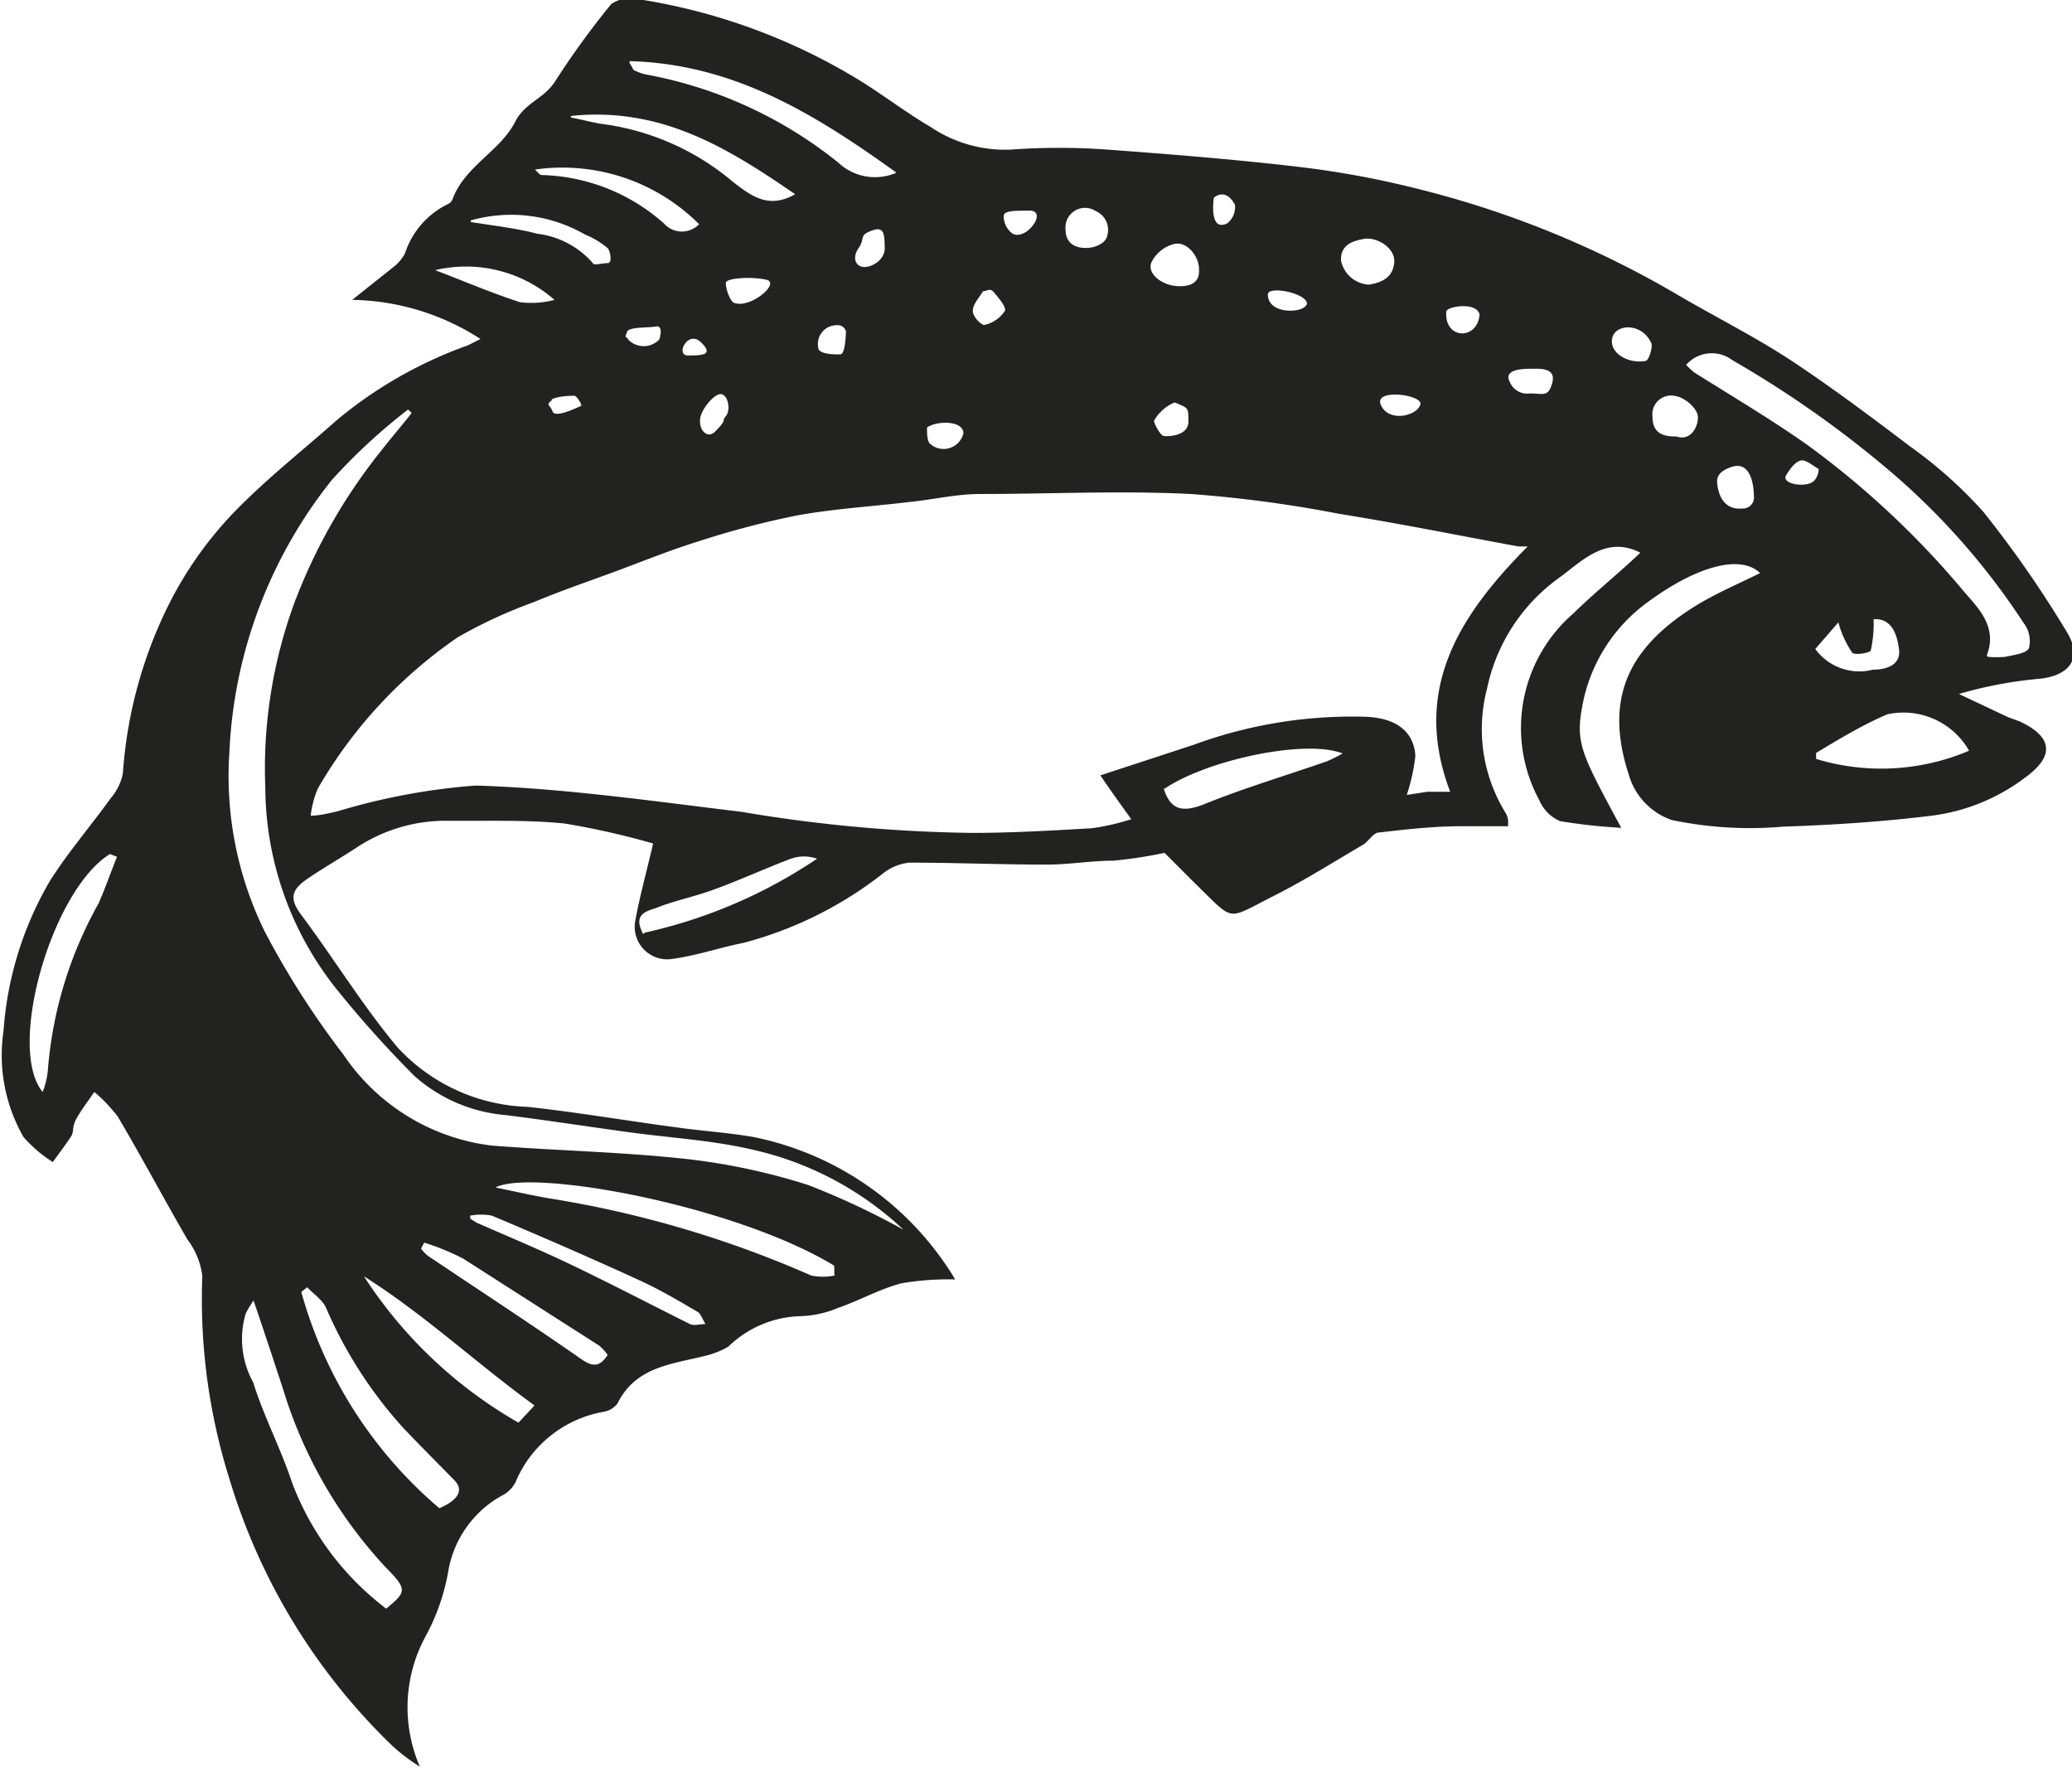 <?xml version="1.0"?>
<svg xmlns="http://www.w3.org/2000/svg" id="Ebene_1" data-name="Ebene 1" viewBox="0 0 52.95 45.13" width="252" height="215"><defs><style>.cls-1{fill:#222221;}</style></defs><title>fischereivereinigung-isny</title><path class="cls-1" d="M300,261.06c-.19.15-.07.11,0,.3s.69-.13.73-.14-.11-.26-.17-.26-.42,0-.6.1m3.81.56c0,.26.21.43.38.26.33-.33.16-.26.28-.4s.07-.52-.11-.56-.58.44-.55.7M331.52,263c-.12.23.58.33.74.11s.06-.39.1-.3-.29-.21-.43-.2-.28.17-.41.39m-29.59-3.71c-.14.24,0,.15,0,.23a.55.55,0,0,0,.8,0s.12-.37-.09-.33-.67,0-.75.14m8.61,2.59c0-.33-.67-.33-.93-.15,0,.14,0,.33.07.41a.52.52,0,0,0,.86-.26m-3-2.69c0,.34.08-.13-.29-.07a.48.48,0,0,0-.42.57c0,.17.42.18.57.17s.14-.77.14-.67m4.71-3c-.44,0-.69,0-.68.15a.55.55,0,0,0,.23.44c.35.18.89-.57.45-.59m-8.41,3.37c-.34-.34-.67.33-.34.33s.68,0,.34-.33m.63-1.51c0,.16.11.46.22.5.42.14,1.16-.5.83-.59s-1.09-.06-1.05.09m14.85.5c-.06-.27-1-.44-1-.22,0,.55,1,.48,1,.22m2.89,2.61c.14-.26-1.21-.45-1,0s.91.27,1,0m-6.27-.07a1.09,1.09,0,0,0-.53.47c0,.05.15.38.26.39s.62,0,.62-.37,0-.34-.35-.49m1-5.23s-.14.9.35.65a.54.54,0,0,0,.19-.47c-.25-.46-.54-.18-.54-.18m8.08,5c.33,0,.47.11.57-.28s-.35-.35-.53-.35-.73,0-.56.33a.48.48,0,0,0,.52.3m-13.73-2.61c-.07-.08-.17,0-.25,0-.1.17-.26.33-.26.5s.24.38.3.36a.84.84,0,0,0,.52-.36c.05-.11-.25-.43-.31-.51m15.83,1.21c-.08.39.43.66.85.58.08,0,.19-.34.15-.45-.23-.53-.92-.51-1-.13m3.08,3.28c-.47.14-.4.38-.39.49.05.34.24.62.63.58a.28.28,0,0,0,.3-.32c0-.27-.08-.88-.54-.75m-7.32-3.95c-.05.7.79.73.85.07-.06-.35-.88-.21-.85-.07m-14.68-2.08c-.34.12-.16.19-.34.45s-.06.48.15.48.53-.19.52-.5,0-.56-.33-.43M328.72,262c.39.13.56-.28.55-.5s-.33-.49-.56-.53a.48.48,0,0,0-.6.53c0,.37.21.51.61.5m-14.84-5.76a.5.5,0,0,0-.77.47c0,.43.36.49.59.47s.46-.15.48-.33a.52.52,0,0,0-.3-.61M297,257.75c.71.27,1.43.58,2.17.82a2.36,2.36,0,0,0,.88-.06,3.43,3.43,0,0,0-3.05-.76m.91-1.23c.62.1,1.17.16,1.7.3a2.24,2.24,0,0,1,1.42.75c0,.07.25,0,.38,0s.06-.32,0-.38a2.14,2.14,0,0,0-.58-.35,3.78,3.78,0,0,0-2.92-.36m34.95,10.27-.59.68a1.39,1.39,0,0,0,1.47.53c.29,0,.72-.09.67-.51s-.2-.81-.65-.78a3.23,3.23,0,0,1-.07.79c0,.07-.42.14-.48.06a2.54,2.54,0,0,1-.35-.77m-12-8.63c.34-.05.62-.19.65-.57s-.46-.65-.76-.6-.62.15-.6.56a.77.77,0,0,0,.71.61m-4.34-.4c0-.33-.31-.71-.63-.64a.9.9,0,0,0-.59.48c-.11.29.3.61.74.6.26,0,.51-.09.48-.44m-12.76-1.13a4.94,4.94,0,0,0-4.21-1.41c.07.06.12.14.17.14a4.88,4.88,0,0,1,3.13,1.24.61.61,0,0,0,.91,0m-1.41,18.12a12.84,12.84,0,0,0,4.41-1.89,1,1,0,0,0-.67,0c-.66.25-1.31.55-2,.8-.47.17-1,.28-1.42.45-.25.09-.64.15-.35.68m-1.85-20.87c.36.07.6.14.84.17a6.49,6.49,0,0,1,3.32,1.49c.47.36.9.68,1.57.3-1.72-1.18-3.42-2.24-5.73-2m-2.75,29.2a6,6,0,0,0-1-.41l-.08.15a.82.82,0,0,0,.18.19c1.31.88,2.63,1.74,3.92,2.64.32.22.48.17.67-.11a1.26,1.26,0,0,0-.22-.24M315.62,271c.17.54.47.61,1,.41,1-.41,2.11-.74,3.17-1.11a3.67,3.67,0,0,0,.4-.2c-.93-.37-3.43.15-4.55.9M297.9,281.87a.5.5,0,0,0,0,.12l.16.1c.82.36,1.64.7,2.45,1.09,1,.48,2,1,3,1.5.11.05.27,0,.4,0-.07-.1-.11-.25-.2-.31-.48-.28-.95-.56-1.45-.79-1.26-.58-2.53-1.13-3.81-1.67a1.45,1.45,0,0,0-.55,0m-2.72,1.55a11.5,11.5,0,0,0,3.95,3.74l.41-.44c-1.49-1.08-2.82-2.33-4.36-3.3m6.79-31c.08.12.09.17.11.18a1.27,1.27,0,0,0,.36.12A11,11,0,0,1,307.3,255a1.37,1.37,0,0,0,1.49.26c-2.1-1.51-4.17-2.78-6.82-2.85m-13.1,20.33-.18-.07c-1.48.91-2.65,4.95-1.72,6.08a2.08,2.08,0,0,0,.13-.52,10.35,10.35,0,0,1,1.3-4.3c.17-.39.31-.79.47-1.19m43.42-2.68c0,.06,0,.12,0,.18a5.73,5.73,0,0,0,3.91-.21,1.93,1.93,0,0,0-2.09-.93c-.63.27-1.23.63-1.84,1m-25.07,13.31v-.22c-2.53-1.54-7.7-2.49-8.66-2,.54.11,1,.22,1.51.3a27.23,27.23,0,0,1,6.56,1.95,1.52,1.52,0,0,0,.6,0m-10.09,5.94c.47-.2.62-.46.37-.71-.43-.44-.86-.87-1.28-1.31a11.07,11.07,0,0,1-2-3.1c-.09-.2-.32-.35-.48-.52l-.15.12a11.15,11.15,0,0,0,3.52,5.52m-1.36,2.58c.53-.44.56-.49,0-1.06a11.65,11.65,0,0,1-2.63-4.57c-.24-.73-.48-1.46-.75-2.25a2.4,2.4,0,0,0-.2.33,2.29,2.29,0,0,0,.19,1.76c.27.87.71,1.7,1,2.58a7.26,7.26,0,0,0,2.41,3.21m40.92-24.33a2.33,2.33,0,0,0,.45,0c.21-.05.53-.08.6-.22a.76.76,0,0,0-.14-.65,18.09,18.09,0,0,0-3.22-3.71,27.07,27.07,0,0,0-4.22-3,.87.87,0,0,0-1.18.12,1.75,1.75,0,0,0,.2.19c1,.63,2,1.22,2.93,1.88a22.45,22.45,0,0,1,4,3.76c.36.41.83.89.55,1.6M309,282.3a8.26,8.26,0,0,0-3.86-2.07c-1.06-.25-2.17-.31-3.25-.46s-2.06-.3-3.09-.43a4,4,0,0,1-2.33-1,27.47,27.47,0,0,1-1.91-2.12,8.32,8.32,0,0,1-1.9-5.24,12.29,12.29,0,0,1,.74-4.72,14.25,14.25,0,0,1,2.24-3.92c.25-.32.51-.62.76-.94l-.09-.09a15,15,0,0,0-1.94,1.79,12,12,0,0,0-2.63,7,9,9,0,0,0,.92,4.58,21.82,21.82,0,0,0,2,3.12,5.34,5.34,0,0,0,3.79,2.32c1.65.13,3.31.16,4.95.34a16.12,16.12,0,0,1,3.14.67,19.71,19.71,0,0,1,2.5,1.18m15.93-17.5-.29,0c-1.52-.28-3-.58-4.56-.83a32.58,32.58,0,0,0-3.81-.51c-1.79-.09-3.59,0-5.39,0-.59,0-1.18.14-1.76.2-1,.12-2,.18-2.92.35a22.07,22.07,0,0,0-2.51.66c-.71.22-1.4.5-2.1.76s-1.41.5-2.1.79a12.32,12.32,0,0,0-1.95.9A11.89,11.89,0,0,0,294,271a2.5,2.5,0,0,0-.18.69c.22,0,.45-.06.68-.11a16.44,16.44,0,0,1,3.54-.66c2.27.07,4.53.4,6.78.67a37.85,37.85,0,0,0,5.9.54c1,0,2.05-.06,3.07-.12a5.91,5.91,0,0,0,1-.23c-.31-.43-.54-.75-.79-1.12l2.38-.78a11.74,11.74,0,0,1,4.28-.72c.87,0,1.35.36,1.39,1a4.87,4.87,0,0,1-.22,1l.52-.08h.59c-1-2.63.25-4.53,2-6.29m-.55,7.17c-.39,0-.79,0-1.18,0-.7,0-1.4.08-2.09.16-.15,0-.27.24-.42.32-.75.44-1.48.9-2.25,1.29-1.25.63-1,.69-2-.28l-.81-.81a11.39,11.39,0,0,1-1.31.2c-.57,0-1.13.1-1.69.1-1.17,0-2.35-.05-3.53-.05a1.31,1.31,0,0,0-.67.28,9.84,9.84,0,0,1-3.56,1.77c-.61.12-1.21.33-1.82.41a.83.83,0,0,1-.94-1c.11-.61.28-1.21.45-1.95a20.4,20.4,0,0,0-2.26-.51c-1-.1-2-.06-3-.07a4.13,4.13,0,0,0-2.31.68c-.41.27-.85.52-1.26.8s-.47.5-.18.9c.84,1.12,1.57,2.32,2.47,3.4a4.72,4.72,0,0,0,3.33,1.53c1.29.14,2.56.36,3.85.53.64.09,1.29.13,1.92.24a7.82,7.82,0,0,1,5.16,3.64,7.07,7.07,0,0,0-1.38.1c-.56.15-1.07.44-1.62.63a2.67,2.67,0,0,1-1,.21,2.75,2.75,0,0,0-1.8.78,2.22,2.22,0,0,1-.62.24c-.85.21-1.75.28-2.21,1.21a.57.57,0,0,1-.34.21,3,3,0,0,0-2.27,1.81.81.81,0,0,1-.28.3,2.73,2.73,0,0,0-1.44,2,5.43,5.43,0,0,1-.58,1.64,3.8,3.8,0,0,0-.14,3.32,4.79,4.79,0,0,1-.68-.51,15.76,15.76,0,0,1-4.18-6.82,15.33,15.33,0,0,1-.7-5.21,1.94,1.94,0,0,0-.38-.93c-.58-1-1.17-2.11-1.78-3.14a3.94,3.94,0,0,0-.6-.63c-.15.22-.32.44-.45.67s-.06.33-.14.46-.31.44-.47.66a3.38,3.38,0,0,1-.75-.64,4.21,4.21,0,0,1-.51-2.71,8.81,8.81,0,0,1,1.19-3.84c.47-.74,1.05-1.41,1.56-2.12a1.37,1.37,0,0,0,.3-.62,11.42,11.42,0,0,1,1.17-4.31A9.68,9.68,0,0,1,291.8,264c.83-.87,1.79-1.62,2.69-2.42a11,11,0,0,1,3.35-1.91l.32-.16a6.2,6.2,0,0,0-3.28-1l1.08-.86a1.06,1.06,0,0,0,.27-.33,2.14,2.14,0,0,1,1.1-1.26.23.23,0,0,0,.11-.11c.31-.86,1.23-1.24,1.61-2,.24-.47.71-.57,1-1a21.63,21.63,0,0,1,1.45-2,.86.86,0,0,1,.65-.13,15.31,15.31,0,0,1,5.76,2.12c.59.37,1.15.8,1.75,1.15a3.41,3.41,0,0,0,2.05.58,17,17,0,0,1,2.47,0c1.63.12,3.26.25,4.88.44a23.76,23.76,0,0,1,3,.55,25,25,0,0,1,6.64,2.69c1,.59,2.05,1.11,3,1.74s2,1.41,3,2.17a11.32,11.32,0,0,1,1.86,1.66,28.22,28.22,0,0,1,2.14,3.08c.4.65.09,1.1-.68,1.19a10.68,10.68,0,0,0-2.08.39l1.25.59.3.11c.82.38.91.86.19,1.4a5,5,0,0,1-2.36,1c-1.24.16-2.63.25-3.87.29a9.73,9.73,0,0,1-2.85-.17,1.73,1.73,0,0,1-1.1-1.17c-.63-1.94,0-3.22,1.66-4.27.54-.34,1.14-.59,1.7-.87-.5-.48-1.61-.18-2.84.72a4.21,4.21,0,0,0-1.71,2.71c-.17.94,0,1.22,1,3.08a14.33,14.33,0,0,1-1.56-.17,1,1,0,0,1-.53-.53,3.87,3.87,0,0,1,.87-4.78c.55-.54,1.13-1,1.71-1.55-.88-.45-1.5.22-2.06.63a4.65,4.65,0,0,0-1.86,2.85,4.07,4.07,0,0,0,.47,3.16.48.48,0,0,1,.07.2s0,.07,0,.15" transform="translate(-285.88 -250.87)"/></svg>
